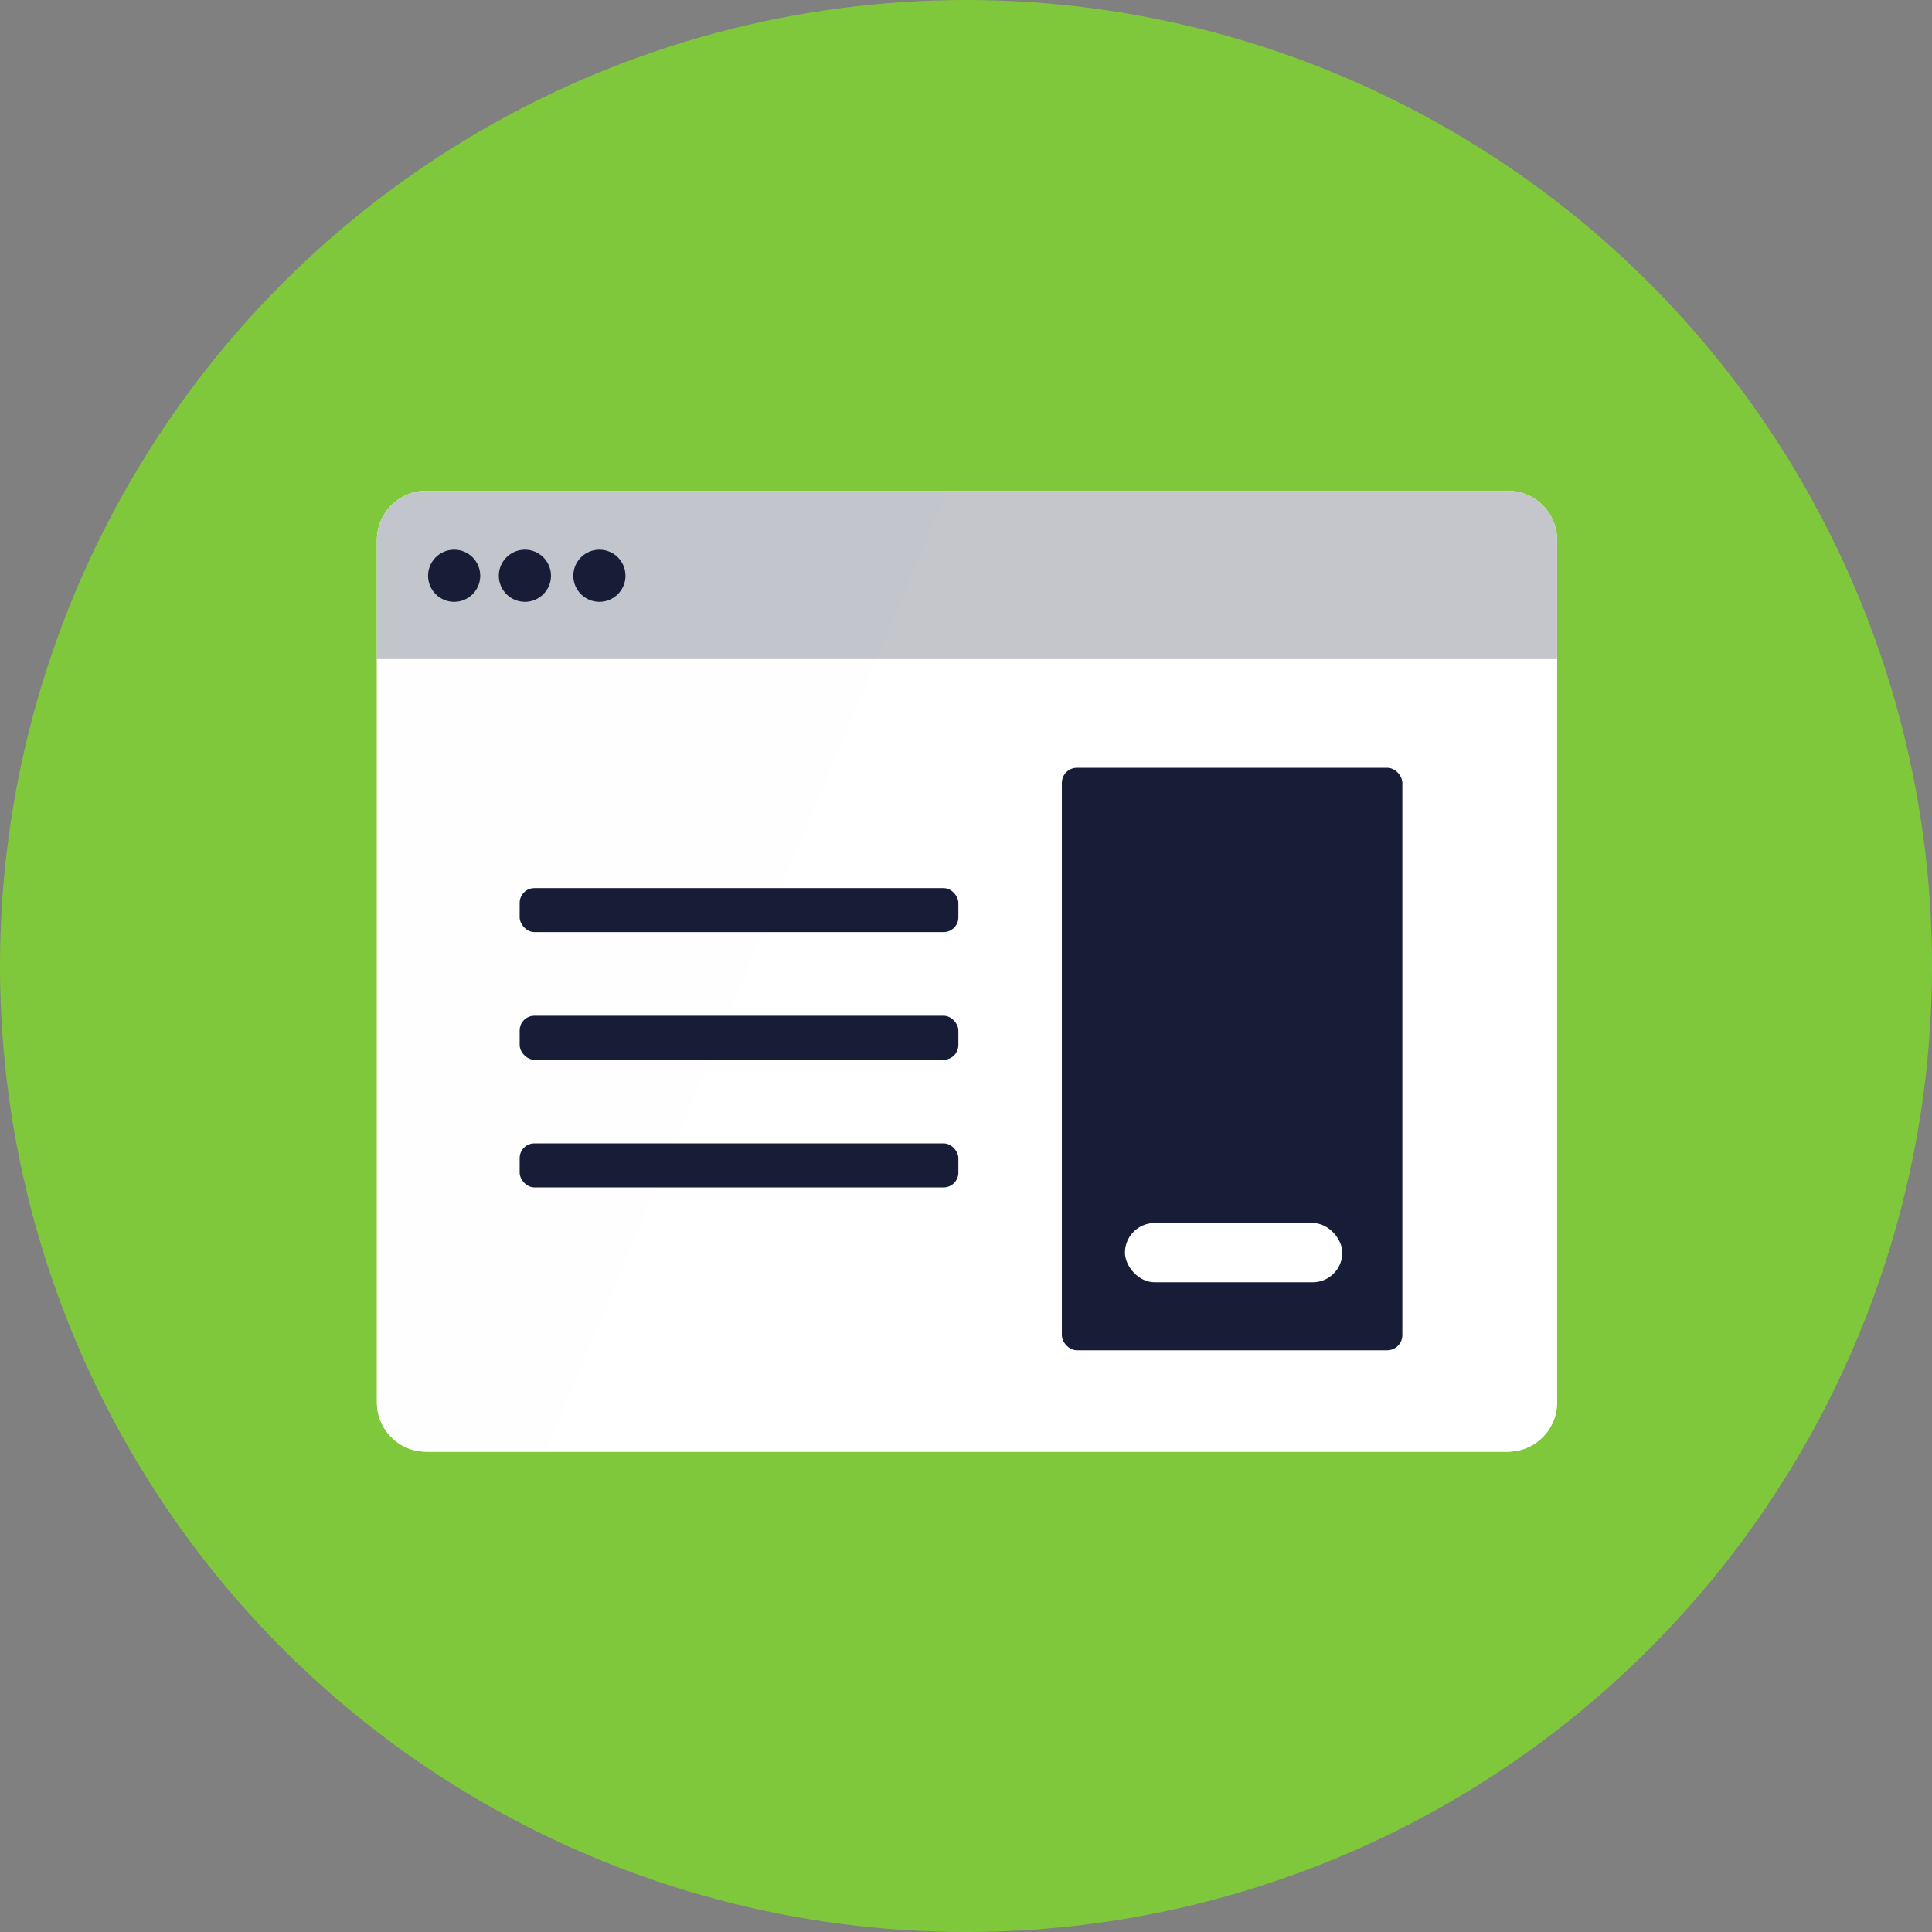 <?xml version="1.0" encoding="UTF-8"?>
<svg id="Layer_1" width="427.4" height="427.4" viewBox="0 0 427.4 427.4" xmlns="http://www.w3.org/2000/svg">
 <rect x="0" y="0" width="427.4" height="427.4" fill="#808080" stroke="none"/>
 <defs>
  <style>.cls-1{fill:#80c83b;}.cls-1,.cls-2,.cls-3,.cls-4,.cls-5,.cls-6{stroke-width:0px;}.cls-2,.cls-3{fill:#171c37;}.cls-3{opacity:.25;}.cls-4,.cls-5{fill:#fbfcfd;}.cls-5{opacity:.15;}.cls-6{fill:#fff;}</style>
 </defs>
 <circle class="cls-1" cx="213.7" cy="213.7" r="213.7"/>
 <path class="cls-4" d="M344.46,119.48v190.77c0,1.09-.16,2.15-.46,3.14-1.35,4.48-5.5,7.76-10.44,7.76H94.28c-2.18,0-4.2-.64-5.9-1.73-3.01-1.94-5-5.33-5-9.17V119.48c0-6.03,4.87-10.9,10.9-10.9h239.28c6.03,0,10.9,4.87,10.9,10.9Z"/>
 <path class="cls-6" d="M344.46,119.48v190.77c0,1.09-.16,2.15-.46,3.14-1.35,4.48-5.5,7.76-10.44,7.76H94.28c-2.18,0-4.2-.64-5.9-1.73-3.01-1.94-5-5.33-5-9.17V119.48c0-6.03,4.87-10.9,10.9-10.9h239.28c6.03,0,10.9,4.87,10.9,10.9Z"/>
 <path class="cls-5" d="M209.45,108.58l-88.7,212.57h-26.47c-2.18,0-4.2-.64-5.9-1.73-3.01-1.94-5-5.33-5-9.17V119.48c0-6.03,4.87-10.9,10.9-10.9h115.17Z"/>
 <path class="cls-3" d="M344.46,119.48v26.33H83.38v-26.33c0-6.03,4.87-10.9,10.9-10.9h239.28c6.03,0,10.9,4.87,10.9,10.9Z"/>
 <circle class="cls-2" cx="100.47" cy="127.37" r="5.77"/>
 <circle class="cls-2" cx="116.12" cy="127.37" r="5.77"/>
 <circle class="cls-2" cx="132.6" cy="127.37" r="5.77"/>
 <rect class="cls-2" x="234.9" y="169.85" width="75.33" height="128.86" rx="3.35" ry="3.35"/>
 <rect class="cls-6" x="248.86" y="270.56" width="48.09" height="13.11" rx="6.56" ry="6.56"/>
 <rect class="cls-2" x="114.96" y="196.47" width="97.05" height="9.73" rx="3.26" ry="3.26"/>
 <rect class="cls-2" x="114.96" y="224.71" width="97.05" height="9.73" rx="3.26" ry="3.26"/>
 <rect class="cls-2" x="114.96" y="252.94" width="97.05" height="9.74" rx="3.26" ry="3.26"/>
</svg>
